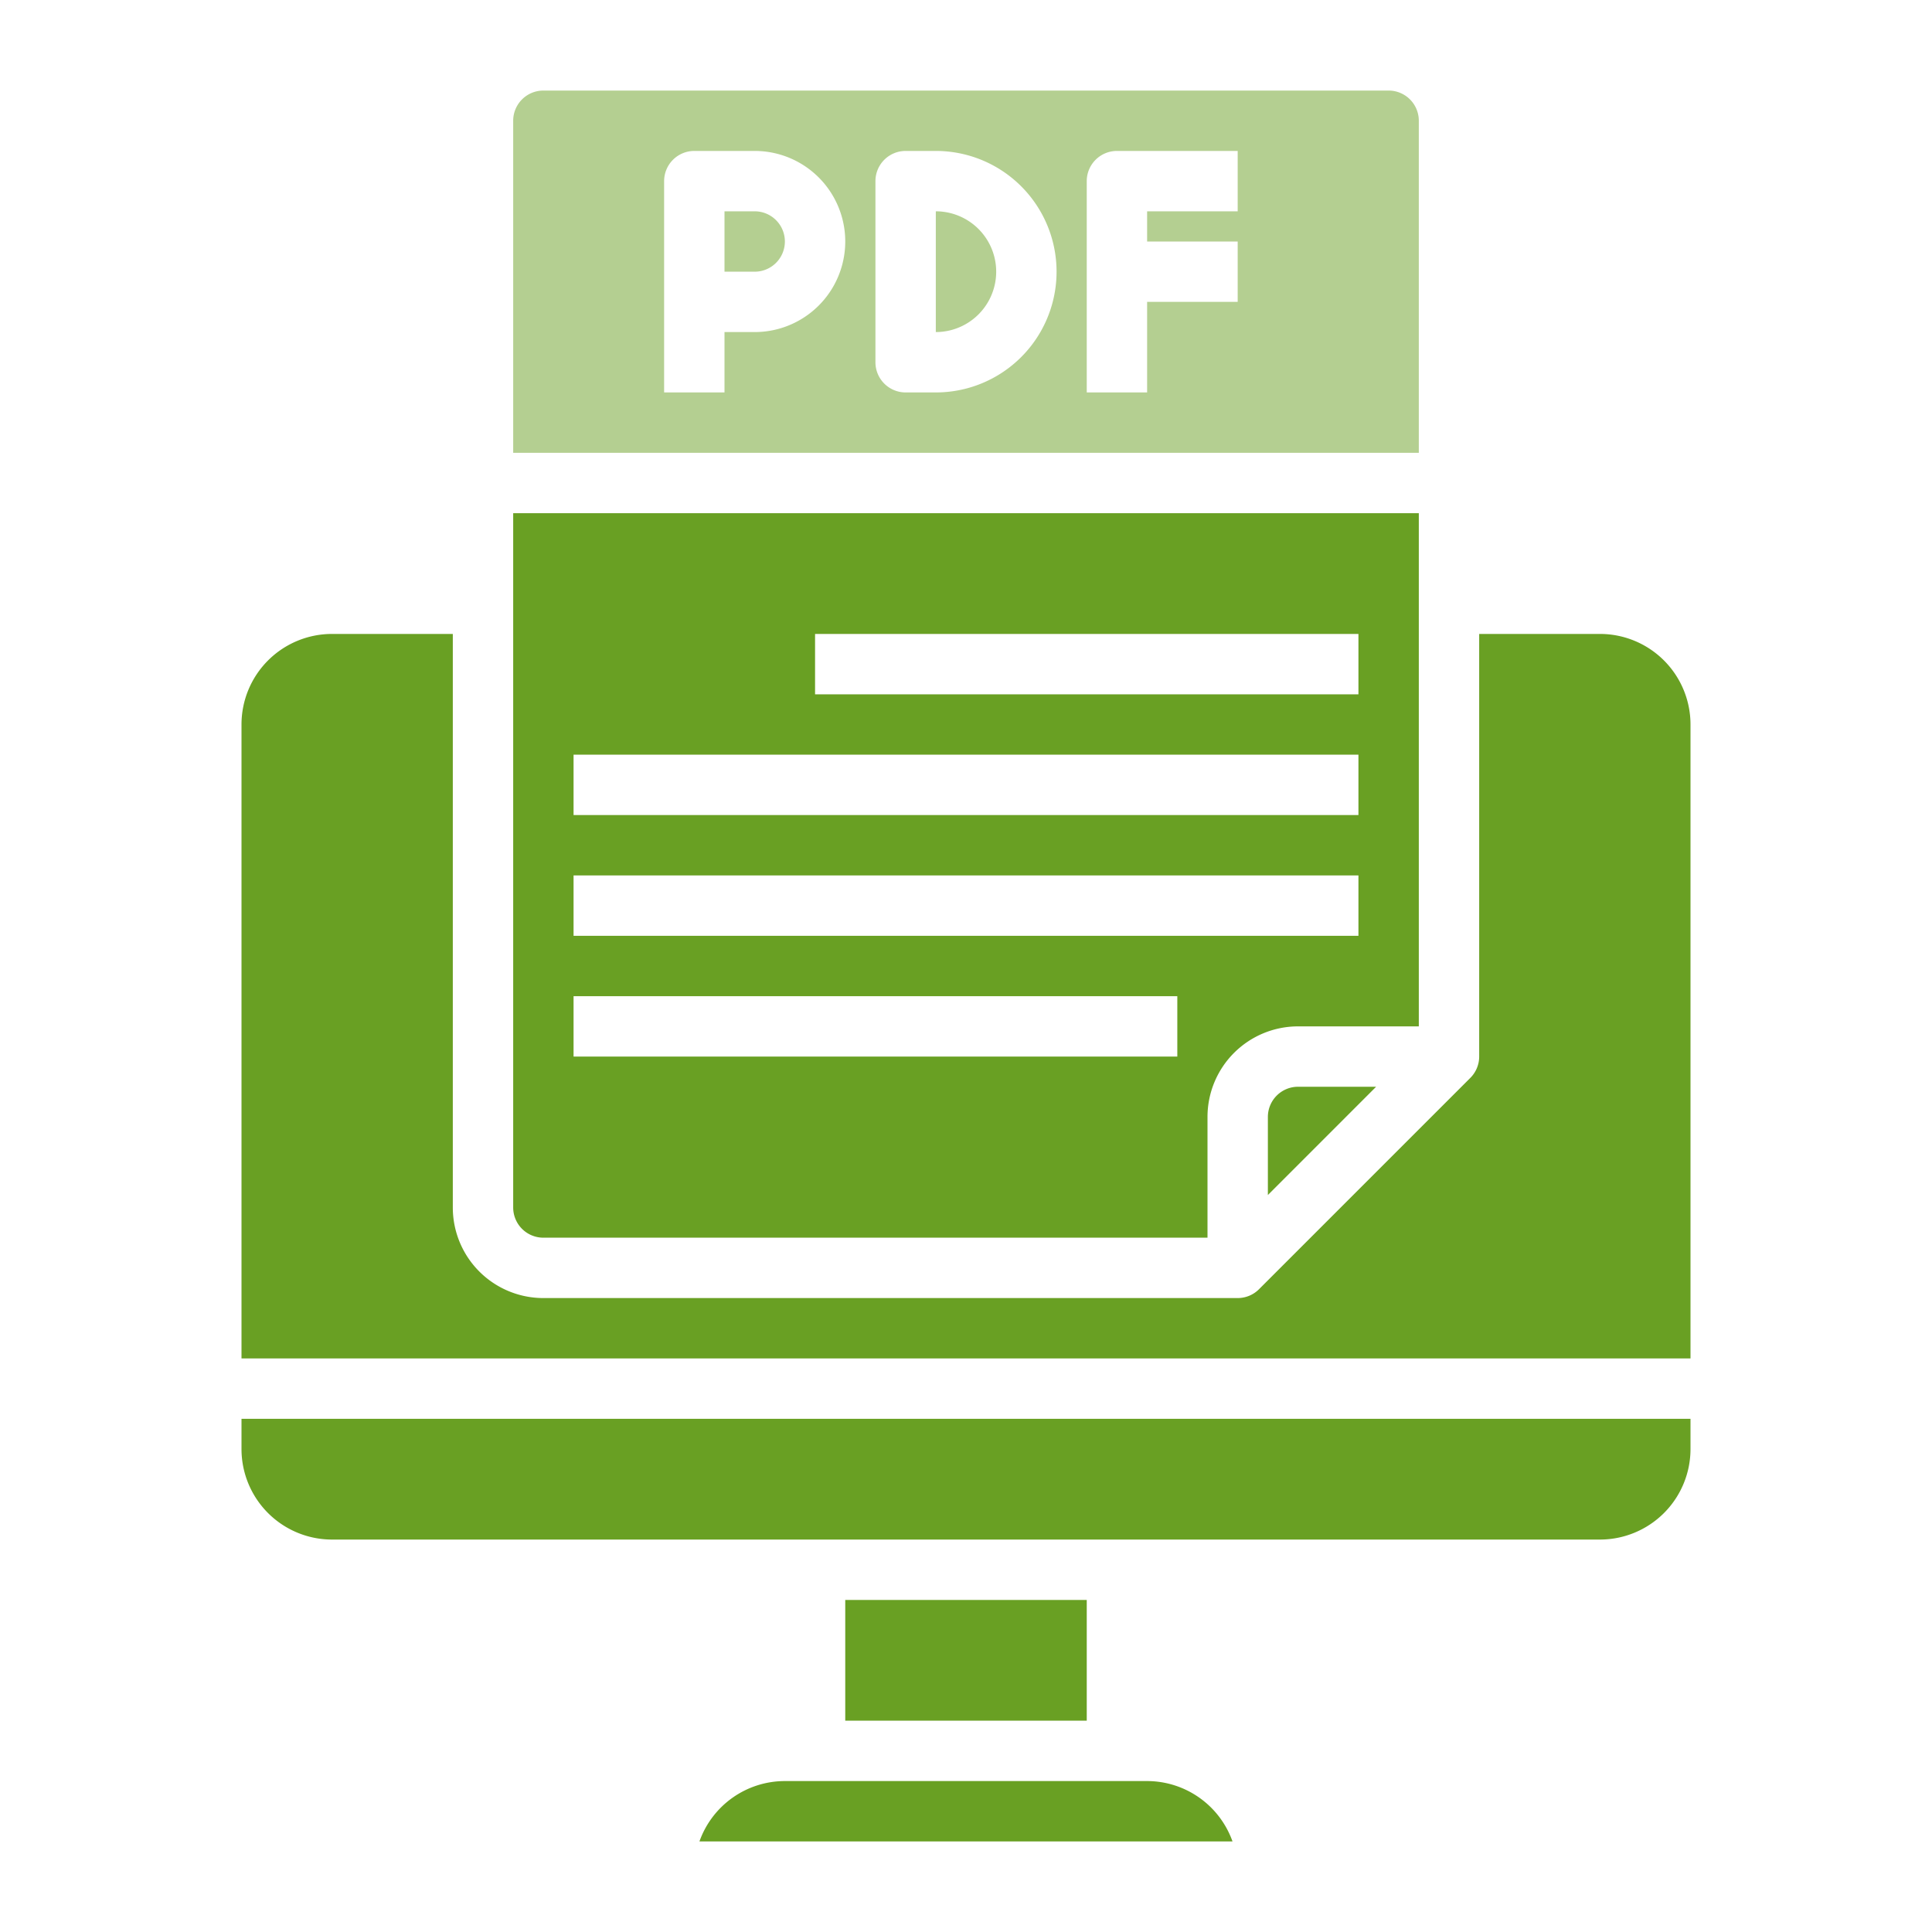 <svg width="72" height="72" fill="none" xmlns="http://www.w3.org/2000/svg"><path d="M47.25 41.625v2.91l4.034-4.035h-2.909a1.125 1.125 0 00-1.125 1.125z" fill="#69A023"/><path d="M20.25 46.125H45v-4.5a3.375 3.375 0 013.375-3.375h4.5V19.125h-33.75V45a1.125 1.125 0 001.125 1.125zm10.125-22.5h20.25v2.25h-20.25v-2.25zm-9 4.5h29.25v2.25h-29.25v-2.25zm0 4.5h29.25v2.25h-29.25v-2.25zm0 4.5h22.5v2.25h-22.5v-2.25z" fill="#69A023"/><path d="M28.125 7.875H27v2.25h1.125a1.125 1.125 0 100-2.25zm6.75 0v4.5a2.25 2.25 0 000-4.5z" fill="#B4CF91"/><path d="M52.875 4.5a1.125 1.125 0 00-1.125-1.125h-31.5A1.125 1.125 0 0019.125 4.5v12.375h33.75V4.5zm-24.75 7.875H27v2.25h-2.25V6.75a1.125 1.125 0 011.125-1.125h2.25a3.375 3.375 0 110 6.75zm6.75 2.25H33.75a1.125 1.125 0 01-1.125-1.125V6.75a1.125 1.125 0 011.125-1.125h1.125a4.5 4.5 0 110 9zm11.25-6.75H42.75V9h3.375v2.25H42.75v3.375H40.5V6.75a1.125 1.125 0 011.125-1.125h4.5v2.25z" fill="#B4CF91"/><path d="M31.5 59.625h9v4.5h-9v-4.5zm11.249 6.75h-13.5a3.381 3.381 0 00-3.183 2.25h19.866a3.382 3.382 0 00-3.183-2.25zM9 54a3.375 3.375 0 003.375 3.375h47.25A3.375 3.375 0 0063 54v-1.125H9V54zm50.625-30.375h-4.5v15.75c0 .298-.119.584-.33.795l-7.875 7.875c-.21.211-.497.33-.795.33H20.25A3.375 3.375 0 0116.875 45V23.625h-4.5A3.375 3.375 0 009 27v23.625h54V27a3.375 3.375 0 00-3.375-3.375z" fill="#69A023"/></svg>